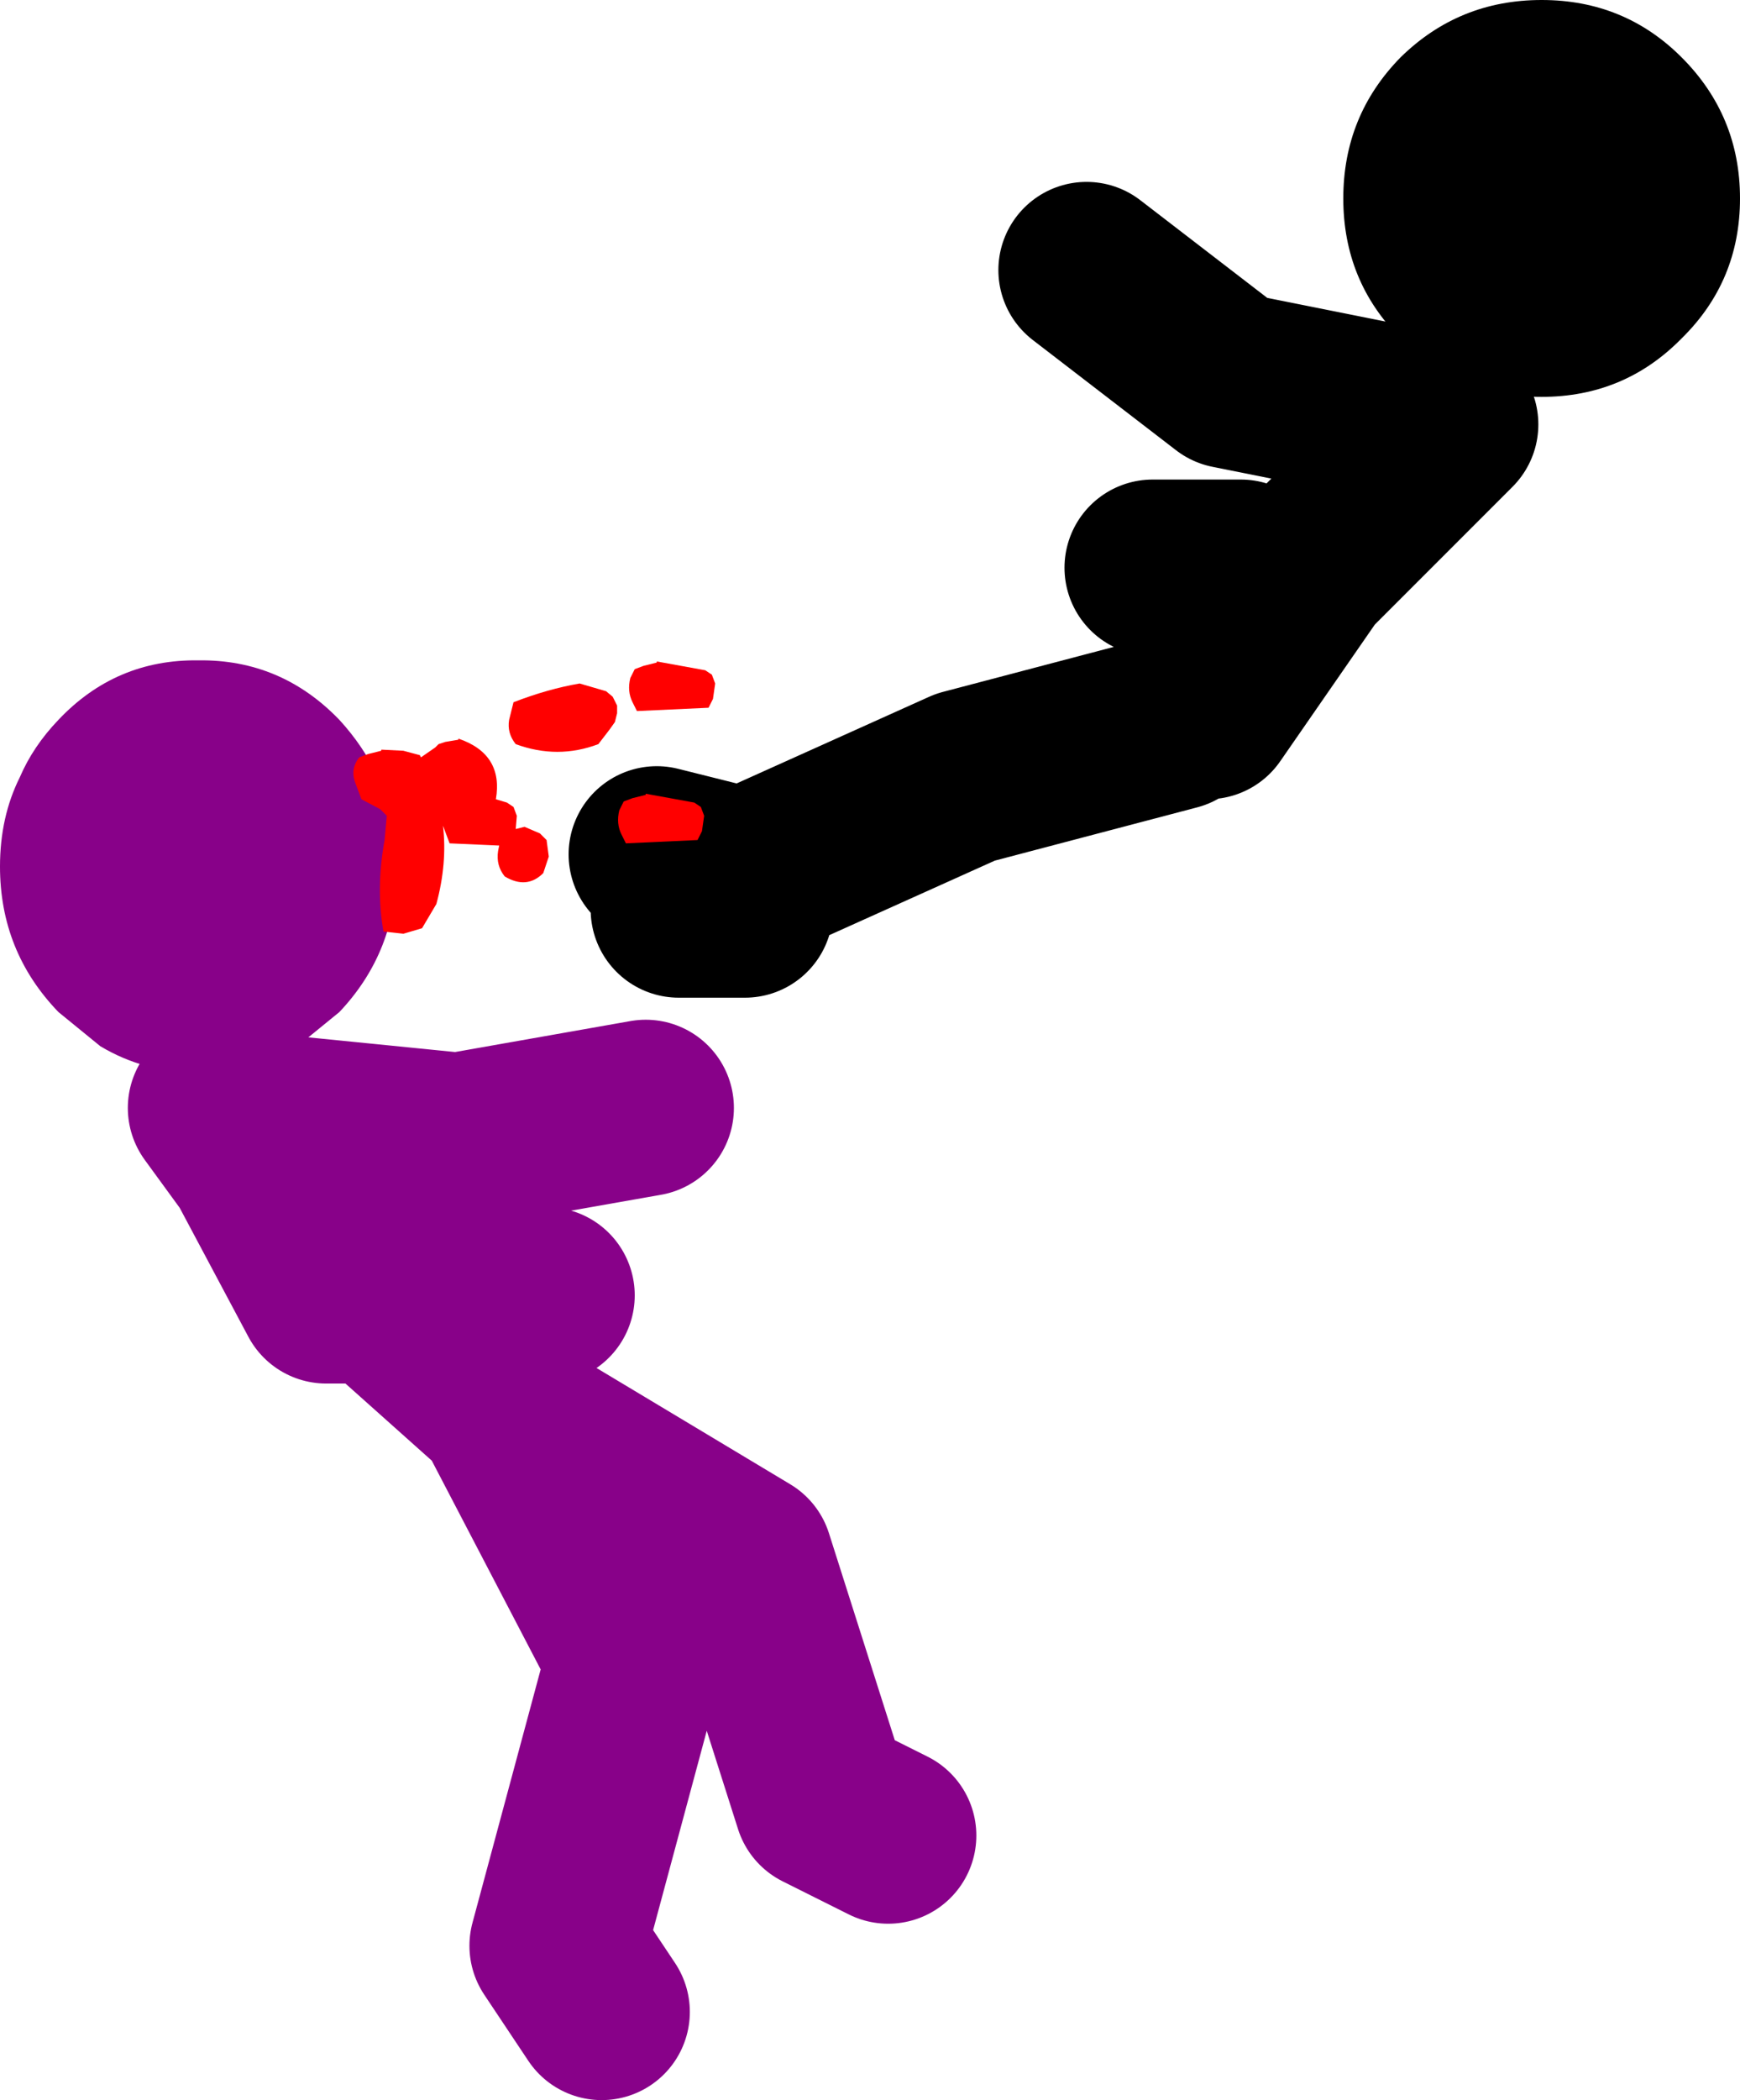 <?xml version="1.0" encoding="UTF-8" standalone="no"?>
<svg xmlns:xlink="http://www.w3.org/1999/xlink" height="95.25px" width="78.95px" xmlns="http://www.w3.org/2000/svg">
  <g transform="matrix(1.0, 0.0, 0.0, 1.0, 19.8, -32.25)">
    <path d="M-2.65 67.5 Q-1.8 69.3 -1.8 71.55 -1.8 75.4 -4.4 78.15 L-6.3 79.7 Q-8.35 80.9 -10.8 80.9 -13.25 80.9 -15.25 79.7 L-17.15 78.15 Q-19.8 75.4 -19.8 71.55 -19.8 69.3 -18.9 67.5 -18.3 66.1 -17.15 64.9 -14.55 62.15 -10.8 62.2 -7.05 62.15 -4.4 64.9 -3.3 66.1 -2.65 67.5" fill="#880189" fill-rule="evenodd" stroke="none"/>
    <path d="M-9.0 83.0 L1.0 84.0 9.5 82.5 M5.0 91.0 L-2.6 91.0 3.0 96.0 9.0 107.5 5.5 120.5 7.5 123.5 M4.0 97.0 L14.0 103.0 17.5 114.0 20.5 115.5 M-2.6 91.0 L-5.0 91.0 -8.25 84.9 -10.0 82.5 M-8.25 84.9 L-6.0 88.0 -2.6 91.0" fill="none" stroke="#880189" stroke-linecap="round" stroke-linejoin="round" stroke-width="8.0"/>
    <path d="M33.5 65.0 L24.0 67.5 14.0 72.0 10.0 71.0 M14.0 73.5 L11.0 73.5 M35.0 64.5 L39.5 58.0 46.0 51.5 36.0 49.5 29.5 44.5 M36.5 58.0 L32.5 58.0" fill="none" stroke="#000000" stroke-linecap="round" stroke-linejoin="round" stroke-width="8.0"/>
    <path d="M56.5 34.85 Q59.15 37.5 59.15 41.25 59.15 45.0 56.5 47.6 53.9 50.25 50.15 50.25 46.4 50.25 43.75 47.6 41.15 45.0 41.15 41.25 41.15 37.5 43.75 34.85 46.4 32.25 50.15 32.25 53.9 32.25 56.5 34.85" fill="#000000" fill-rule="evenodd" stroke="none"/>
    <path d="M10.0 62.25 L12.2 62.65 12.5 62.85 12.65 63.25 12.55 63.95 12.35 64.35 9.1 64.5 8.9 64.1 Q8.65 63.6 8.8 63.0 L9.0 62.6 9.4 62.45 10.0 62.3 10.0 62.25 M8.0 63.85 L8.2 64.25 8.2 64.6 8.1 65.0 7.85 65.35 7.35 66.0 Q5.5 66.7 3.6 66.0 3.2 65.5 3.3 64.9 L3.5 64.1 Q5.05 63.5 6.5 63.25 L7.7 63.6 8.0 63.85 M1.0 65.75 Q3.05 66.45 2.7 68.5 L3.2 68.65 3.5 68.85 3.65 69.25 3.6 69.85 4.0 69.75 4.7 70.05 5.0 70.35 5.1 71.1 4.85 71.85 Q4.1 72.6 3.1 72.0 2.7 71.5 2.8 70.85 L2.85 70.6 0.6 70.5 0.3 69.7 Q0.5 71.4 0.0 73.25 L-0.65 74.35 -1.5 74.6 -2.4 74.5 Q-2.75 72.55 -2.35 70.35 L-2.25 69.25 -2.55 68.95 -3.4 68.5 -3.7 67.7 Q-3.9 67.1 -3.5 66.6 L-3.1 66.45 -2.5 66.3 -2.5 66.25 -1.5 66.3 -0.75 66.5 -0.7 66.6 -0.05 66.15 0.1 66.0 0.4 65.9 1.0 65.8 1.0 65.75 M8.4 70.1 Q8.15 69.6 8.3 69.0 L8.5 68.6 8.9 68.45 9.5 68.3 9.5 68.25 11.7 68.65 12.0 68.85 12.15 69.25 12.05 69.95 11.85 70.35 8.6 70.5 8.4 70.1" fill="#ff0000" fill-rule="evenodd" stroke="none"/>
  </g>
</svg>
